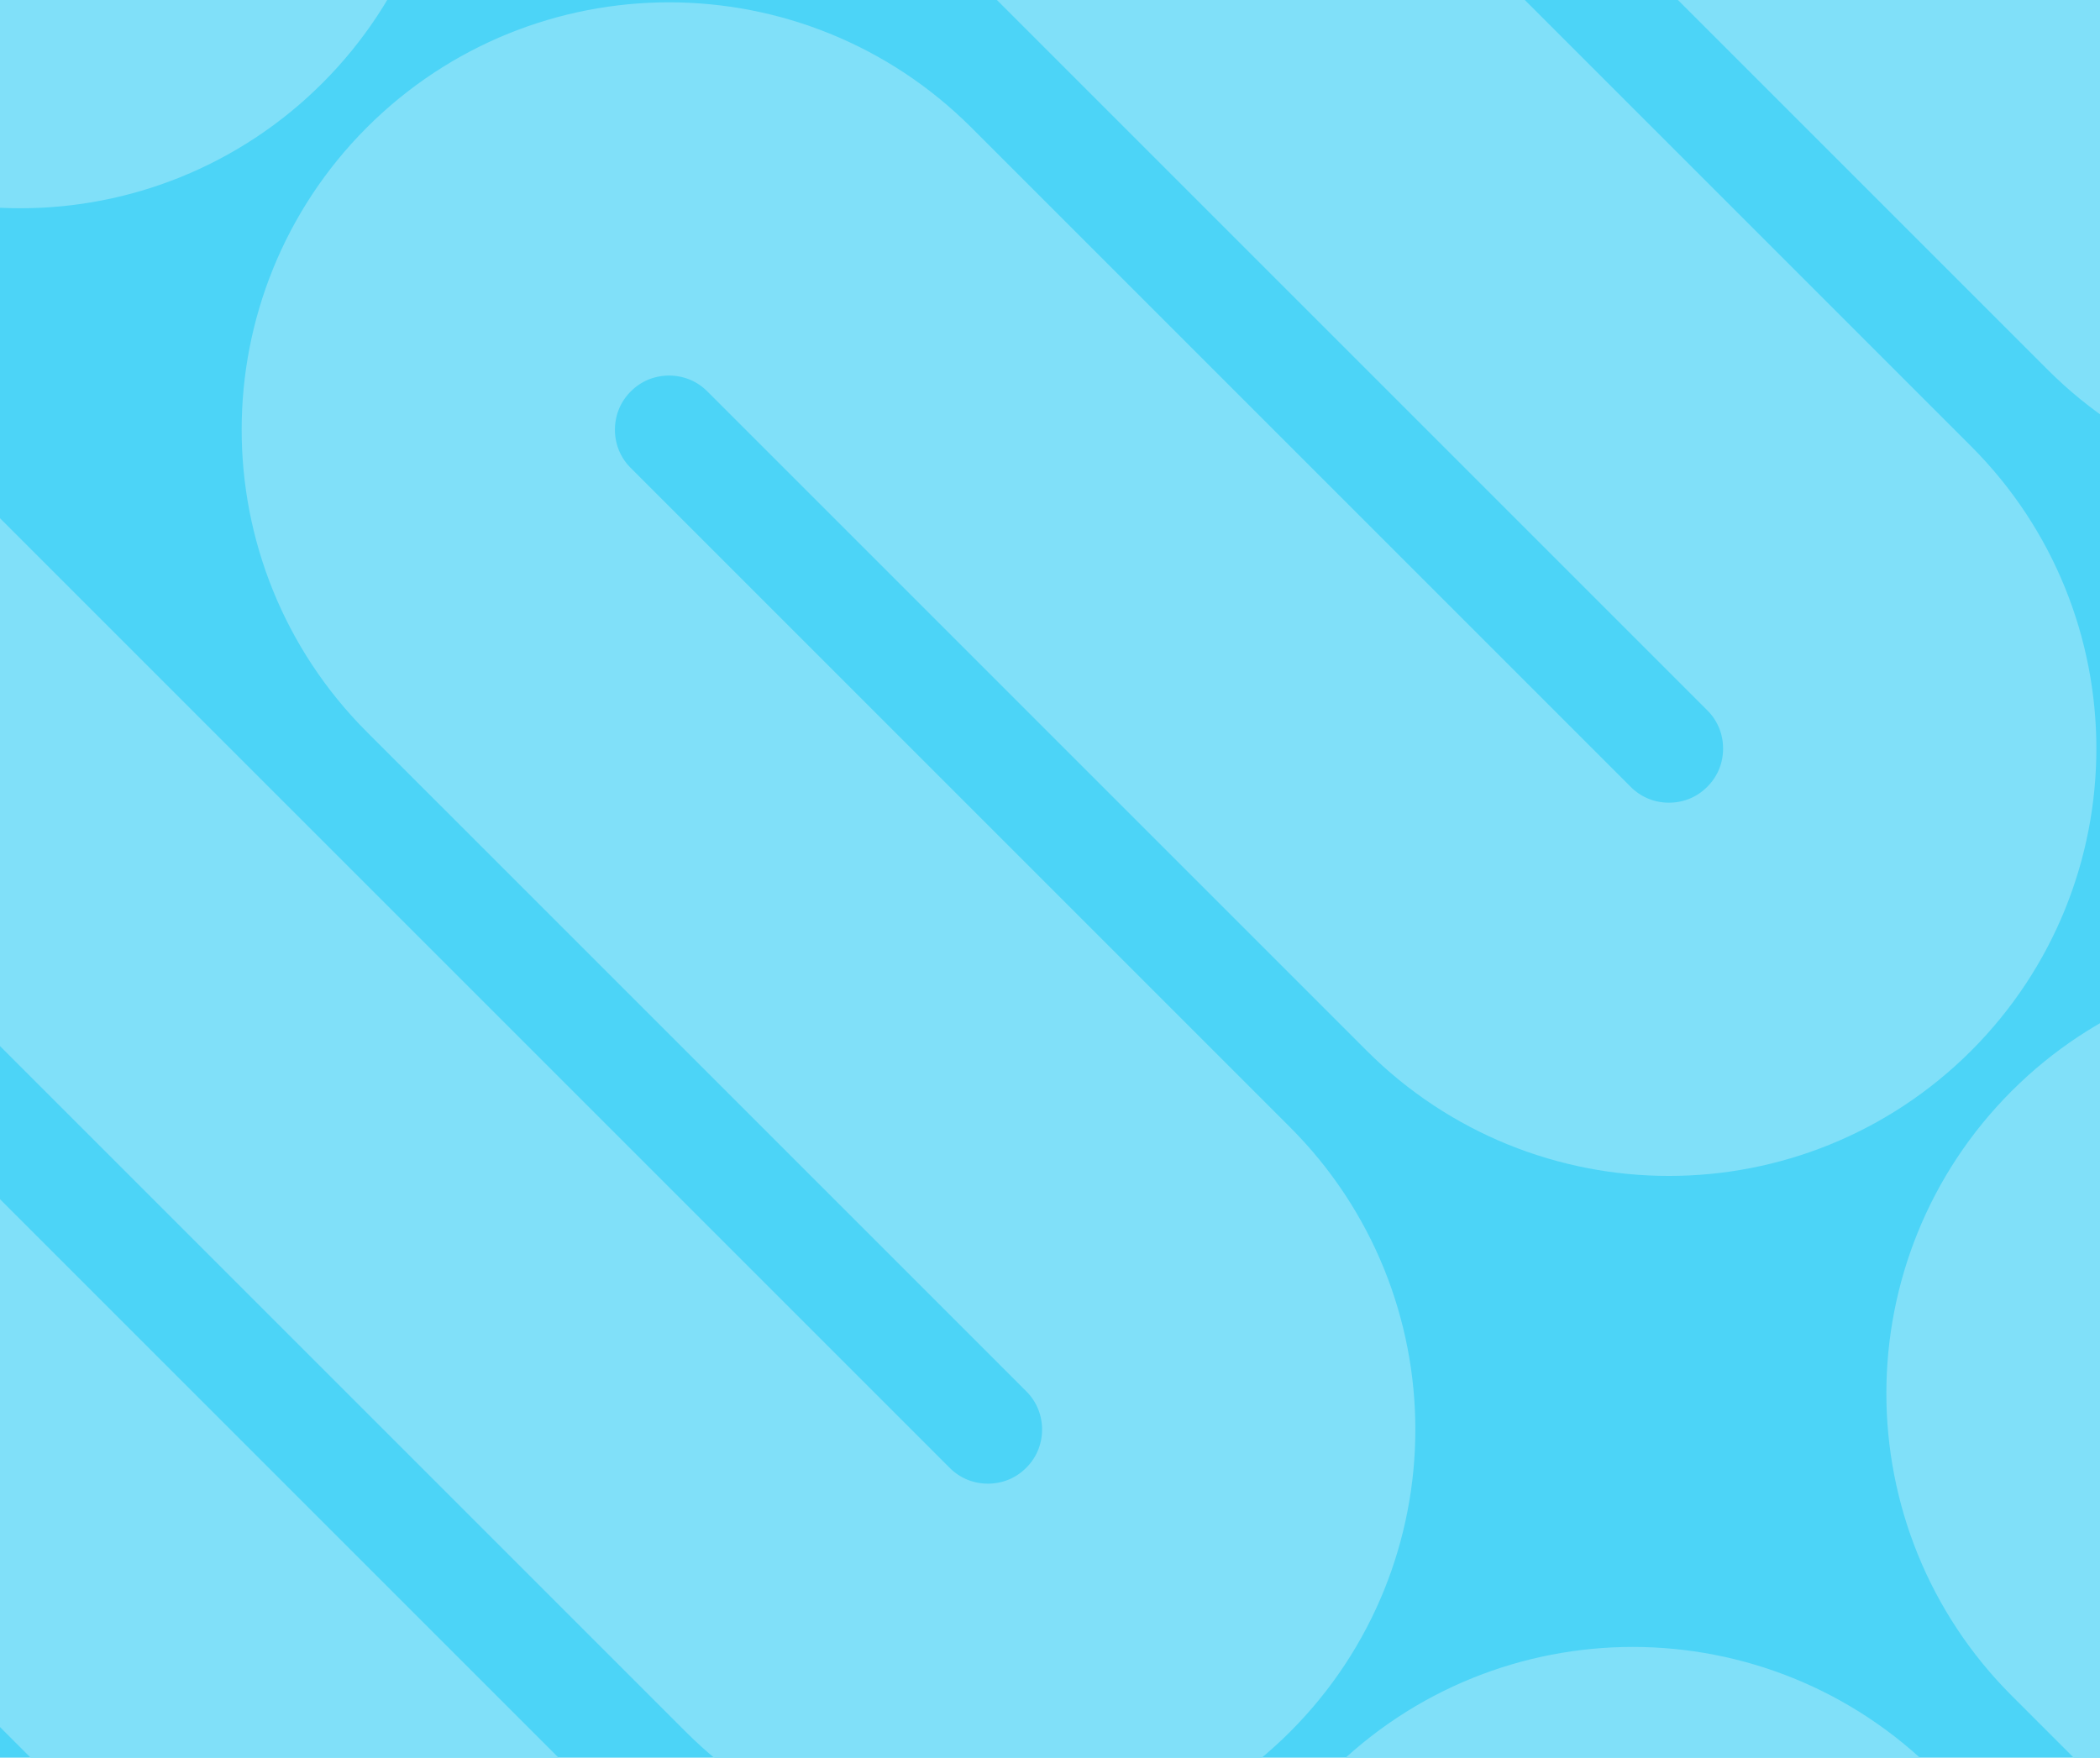 <svg xmlns="http://www.w3.org/2000/svg" width="675" height="565" fill="none"><g clip-path="url(#a)"><path fill="#4CD4F7" d="M0 0h675v565H0z"/><path stroke="#80E0F9" stroke-linecap="round" stroke-miterlimit="10" stroke-width="119.981" d="M609.994-1108.69 503.976-1214.7c-30.223-30.23-79.227-30.23-109.45 0-30.222 30.22-30.223 79.22 0 109.45l207.173 207.17c30.223 30.223 30.223 79.228 0 109.45-30.223 30.223-79.227 30.223-109.45 0L285.076-995.803c-30.223-30.227-79.227-30.227-109.45 0-30.223 30.223-30.223 79.228 0 109.45L499.018-562.96c30.223 30.222 30.223 79.227 0 109.449-30.222 30.223-79.227 30.223-109.45.001L66.176-776.903c-30.223-30.222-79.227-30.222-109.45 0-30.223 30.223-30.223 79.228 0 109.45l211.94 211.94c30.223 30.223 30.223 79.228 0 109.45-30.223 30.223-79.227 30.223-109.45 0l-211.94-211.94c-30.223-30.222-79.227-30.222-109.45 0-30.223 30.223-30.223 79.228 0 109.45L61.218-125.16c30.223 30.222 30.223 79.227 0 109.45-30.223 30.222-79.227 30.222-109.45 0l-323.392-323.393c-30.223-30.222-79.227-30.222-109.45 0-30.223 30.223-30.223 79.228 0 109.45l211.94 211.94c30.223 30.223 30.223 79.228 0 109.45-30.223 30.223-79.227 30.223-109.45 0l-211.94-211.94c-30.223-30.222-79.227-30.222-109.45 0-30.223 30.223-30.223 79.228 0 109.45l323.392 323.393c30.223 30.222 30.223 79.227 0 109.45-30.223 30.222-79.227 30.222-109.45 0L-809.424 98.697c-30.223-30.222-79.227-30.222-109.45 0-30.223 30.223-30.223 79.228 0 109.45l211.94 211.941c30.223 30.222 30.223 79.227 0 109.45-30.223 30.222-79.227 30.222-109.45 0l-211.936-211.941c-30.23-30.222-79.23-30.222-109.45 0-30.23 30.223-30.23 79.228 0 109.45l323.388 323.393c30.223 30.223 30.223 79.227 0 109.45-30.223 30.222-79.227 30.223-109.45 0l-106.018-106.018M190.692-1527.99l106.018 106.02c30.223 30.22 30.223 79.23 0 109.45-30.222 30.22-79.227 30.22-109.45 0l-323.392-323.39c-30.223-30.22-79.227-30.22-109.45 0s-30.223 79.23 0 109.45L77.81-1203.07c30.223 30.22 30.223 79.23 0 109.45s-79.227 30.22-109.45 0l-211.94-211.94c-30.223-30.22-79.227-30.22-109.45 0s-30.223 79.23 0 109.45l211.94 211.94c30.223 30.223 30.223 79.228 0 109.45-30.223 30.223-79.227 30.223-109.45 0l-323.392-323.39c-30.223-30.22-79.228-30.22-109.45 0-30.223 30.22-30.223 79.23 0 109.45l323.392 323.39c30.223 30.223 30.223 79.228 0 109.45-30.223 30.223-79.227 30.223-109.45 0l-211.94-211.94c-30.223-30.223-79.227-30.223-109.45 0s-30.223 79.227 0 109.45l211.94 211.94c30.223 30.223 30.223 79.228 0 109.45-30.223 30.223-79.227 30.223-109.45 0l-323.39-323.392c-30.23-30.223-79.23-30.223-109.45 0-30.23 30.223-30.22 79.227 0 109.45l323.39 323.392c30.223 30.223 30.223 79.228 0 109.45-30.223 30.223-79.227 30.223-109.45 0l-211.94-211.94c-30.22-30.223-79.23-30.223-109.45 0s-30.22 79.227 0 109.45l211.94 211.94c30.223 30.223 30.223 79.228 0 109.45-30.22 30.223-79.23 30.223-109.45 0l-323.39-323.392c-30.23-30.223-79.23-30.223-109.45 0-30.23 30.223-30.23 79.227 0 109.45l323.39 323.392c30.22 30.223 30.22 79.228 0 109.45-30.22 30.223-79.23 30.223-109.45 0L-1556.98 7.84c-30.22-30.223-79.23-30.223-109.45 0s-30.22 79.228 0 109.45l106.02 106.018m3121.57-380.826-106.02-106.018c-30.22-30.223-79.23-30.223-109.45 0s-30.22 79.227 0 109.45l207.18 207.173c30.22 30.223 30.22 79.227 0 109.45-30.23 30.223-79.23 30.223-109.45 0L1236.24-44.636c-30.22-30.223-79.23-30.223-109.45 0s-30.22 79.227 0 109.45l323.39 323.392c30.23 30.223 30.23 79.228 0 109.45-30.22 30.223-79.22 30.223-109.45 0l-323.39-323.392c-30.221-30.223-79.225-30.223-109.448 0s-30.223 79.227 0 109.45l211.938 211.94c30.22 30.223 30.22 79.227 0 109.45s-79.23 30.223-109.45 0l-211.938-211.94c-30.223-30.223-79.227-30.223-109.45 0s-30.223 79.227 0 109.45l323.388 323.392c30.23 30.223 30.23 79.228 0 109.45-30.218 30.223-79.223 30.223-109.446 0L579.542 612.064c-30.223-30.223-79.227-30.223-109.45 0s-30.223 79.227 0 109.45l211.94 211.94c30.223 30.223 30.223 79.226 0 109.446-30.223 30.23-79.227 30.23-109.45 0l-211.94-211.936c-30.223-30.223-79.227-30.223-109.45 0s-30.223 79.227 0 109.45l323.392 323.396c30.223 30.22 30.223 79.22 0 109.45-30.223 30.22-79.227 30.22-109.45 0l-323.392-323.4c-30.223-30.22-79.227-30.22-109.45 0-30.223 30.23-30.223 79.23 0 109.45l211.94 211.94c30.223 30.23 30.223 79.23 0 109.45-30.223 30.23-79.227 30.23-109.45 0l-211.94-211.94c-30.223-30.22-79.227-30.22-109.45 0-30.223 30.23-30.223 79.23 0 109.45l323.392 323.4c30.223 30.22 30.223 79.22 0 109.45-30.223 30.22-79.227 30.22-109.45 0l-106.018-106.02"/><path stroke="#80E0F9" stroke-linecap="round" stroke-miterlimit="10" stroke-width="119.981" d="m1141.86-576.824 106.01 106.018c30.23 30.223 30.23 79.227 0 109.45-30.22 30.223-79.22 30.223-109.45 0L815.032-684.748c-30.223-30.223-79.227-30.223-109.45 0s-30.223 79.227 0 109.45l323.388 323.392c30.23 30.223 30.23 79.228 0 109.45-30.218 30.223-79.223 30.223-109.446 0l-211.94-211.94c-30.223-30.223-79.227-30.223-109.45 0s-30.223 79.227 0 109.45l211.94 211.94c30.223 30.223 30.223 79.228 0 109.45-30.222 30.223-79.227 30.223-109.45 0L377.232-246.948c-30.223-30.223-79.227-30.223-109.45 0s-30.223 79.227 0 109.45l323.392 323.392c30.223 30.223 30.223 79.228 0 109.45-30.222 30.223-79.227 30.223-109.45 0l-211.94-211.94c-30.223-30.223-79.227-30.222-109.45 0-30.223 30.223-30.223 79.227 0 109.45l211.94 211.94c30.223 30.223 30.223 79.228 0 109.45-30.222 30.223-79.227 30.223-109.45 0L-60.568 190.852c-30.223-30.223-79.228-30.223-109.45 0-30.223 30.223-30.223 79.227 0 109.45l323.392 323.392c30.223 30.223 30.223 79.228 0 109.45-30.222 30.223-79.227 30.223-109.45 0l-211.94-211.94c-30.223-30.222-79.227-30.222-109.45 0-30.223 30.223-30.223 79.228 0 109.45l211.94 211.94c30.223 30.223 30.223 79.228 0 109.45-30.223 30.223-79.227 30.223-109.45.001l-323.392-323.393c-30.223-30.223-79.228-30.223-109.45 0-30.223 30.223-30.223 79.227 0 109.45l323.392 323.388c30.223 30.23 30.223 79.23 0 109.45-30.223 30.23-79.227 30.23-109.45 0l-211.94-211.936c-30.223-30.222-79.228-30.222-109.45 0-30.223 30.223-30.223 79.226 0 109.446l106.018 106.02"/></g><defs><clipPath id="a"><path fill="#fff" d="M0 0h675v565H0z"/></clipPath></defs></svg>